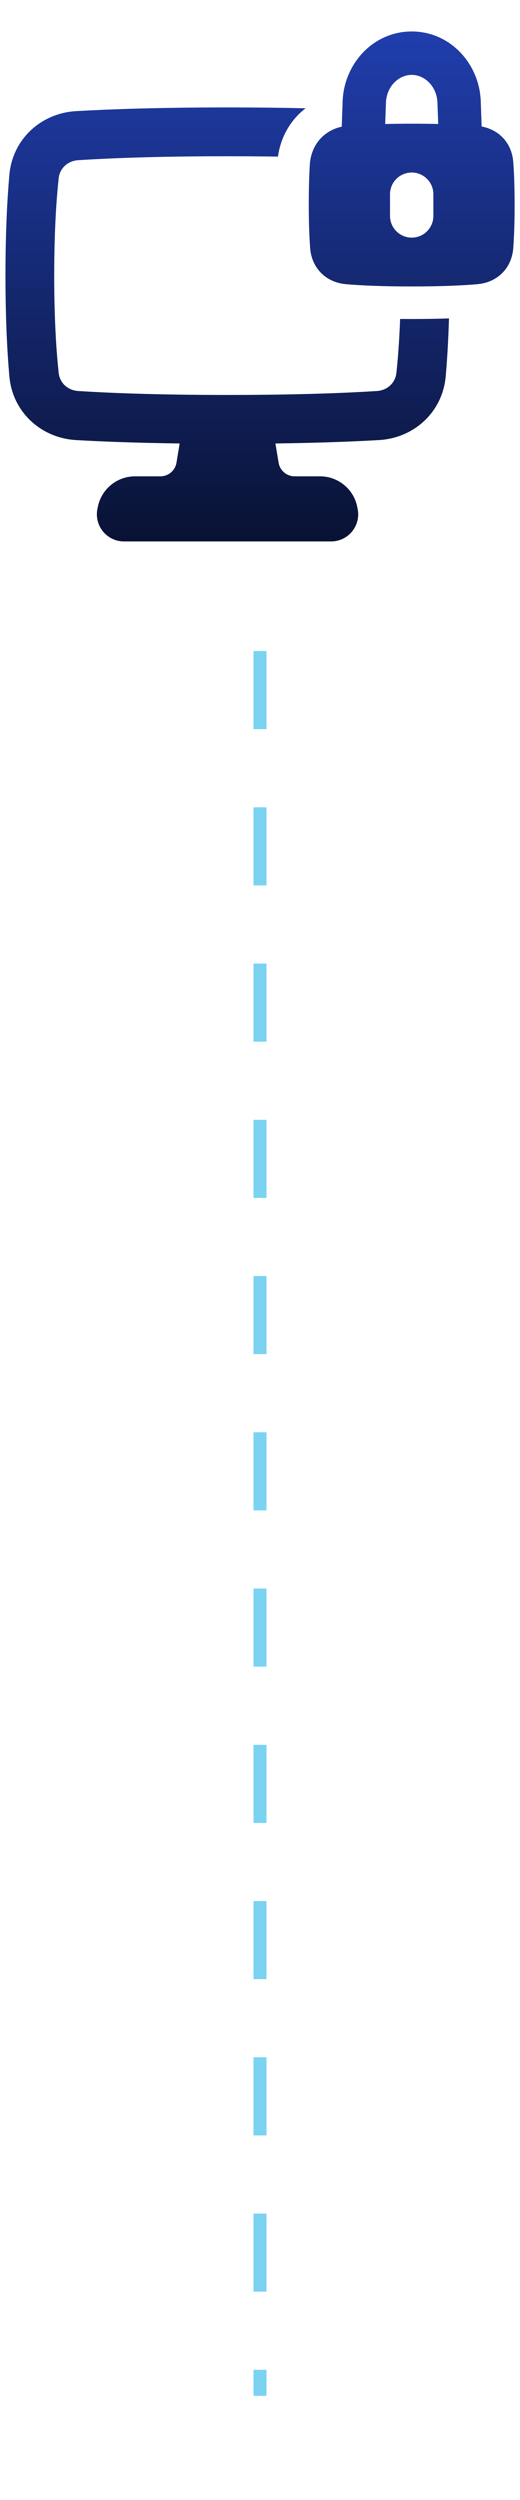 <svg width="20" height="96" viewBox="0 0 20 96" fill="none" xmlns="http://www.w3.org/2000/svg">
<g clip-path="url(#clip0_14442_36852)">
<path fill-rule="evenodd" clip-rule="evenodd" d="M15.835 1.208C14.355 1.208 13.23 2.445 13.178 3.891L13.144 4.864C12.441 5.017 11.959 5.578 11.915 6.329C11.892 6.716 11.876 7.22 11.876 7.875C11.876 8.592 11.899 9.129 11.929 9.529C11.988 10.303 12.543 10.847 13.31 10.913C13.858 10.961 14.664 11 15.835 11C17.006 11 17.812 10.961 18.359 10.913C19.127 10.847 19.682 10.303 19.741 9.529C19.771 9.129 19.793 8.592 19.793 7.875C19.793 7.158 19.771 6.62 19.741 6.22C19.686 5.503 19.206 4.984 18.525 4.858L18.491 3.891C18.44 2.445 17.314 1.208 15.835 1.208ZM16.854 4.761L16.825 3.95C16.802 3.298 16.317 2.875 15.835 2.875C15.352 2.875 14.867 3.298 14.844 3.95L14.815 4.761C15.12 4.754 15.459 4.75 15.835 4.75C16.211 4.75 16.55 4.754 16.854 4.761ZM15.835 6.625C16.295 6.625 16.668 6.998 16.668 7.458V8.291C16.668 8.752 16.295 9.125 15.835 9.125C15.374 9.125 15.001 8.752 15.001 8.291V7.458C15.001 6.998 15.374 6.625 15.835 6.625ZM8.751 4.125C9.889 4.125 10.888 4.138 11.755 4.158C11.18 4.598 10.796 5.253 10.691 6.014C10.102 6.005 9.456 6 8.751 6C5.952 6 4.083 6.082 3.01 6.151C2.597 6.178 2.298 6.466 2.257 6.845C2.172 7.627 2.085 8.851 2.085 10.583C2.085 12.315 2.172 13.539 2.257 14.321C2.298 14.7 2.597 14.988 3.01 15.015C4.083 15.084 5.952 15.166 8.751 15.166C11.551 15.166 13.42 15.084 14.493 15.015C14.906 14.988 15.204 14.7 15.246 14.321C15.3 13.819 15.356 13.133 15.389 12.248C15.532 12.249 15.68 12.25 15.835 12.25C16.384 12.25 16.859 12.241 17.269 12.227C17.242 13.127 17.195 13.864 17.143 14.452C17.021 15.829 15.92 16.822 14.575 16.899C13.643 16.953 12.329 17.006 10.593 17.029L10.716 17.769C10.766 18.07 11.027 18.291 11.332 18.291H12.31C13.005 18.291 13.604 18.782 13.74 19.464L13.756 19.545C13.885 20.19 13.392 20.791 12.735 20.791H4.768C4.111 20.791 3.618 20.19 3.746 19.545L3.763 19.464C3.899 18.782 4.498 18.291 5.193 18.291H6.17C6.476 18.291 6.737 18.07 6.787 17.769L6.91 17.029C5.174 17.006 3.86 16.953 2.928 16.899C1.583 16.822 0.482 15.829 0.36 14.452C0.279 13.539 0.21 12.264 0.21 10.583C0.21 8.902 0.279 7.627 0.36 6.714C0.482 5.337 1.583 4.344 2.928 4.267C4.165 4.196 6.074 4.125 8.751 4.125Z" fill="url(#paint0_linear_14442_36852)"/>
</g>
<path d="M10 25V92" stroke="#23B6E9" stroke-opacity="0.6" stroke-width="0.5" stroke-dasharray="3 3"/>
<defs>
<linearGradient id="paint0_linear_14442_36852" x1="10.001" y1="1.208" x2="10.001" y2="20.791" gradientUnits="userSpaceOnUse">
<stop stop-color="#203EAD"/>
<stop offset="1" stop-color="#091234"/>
</linearGradient>
<clipPath id="clip0_14442_36852">
<rect width="20" height="20" fill="white" transform="translate(0 1)"/>
</clipPath>
</defs>
</svg>
